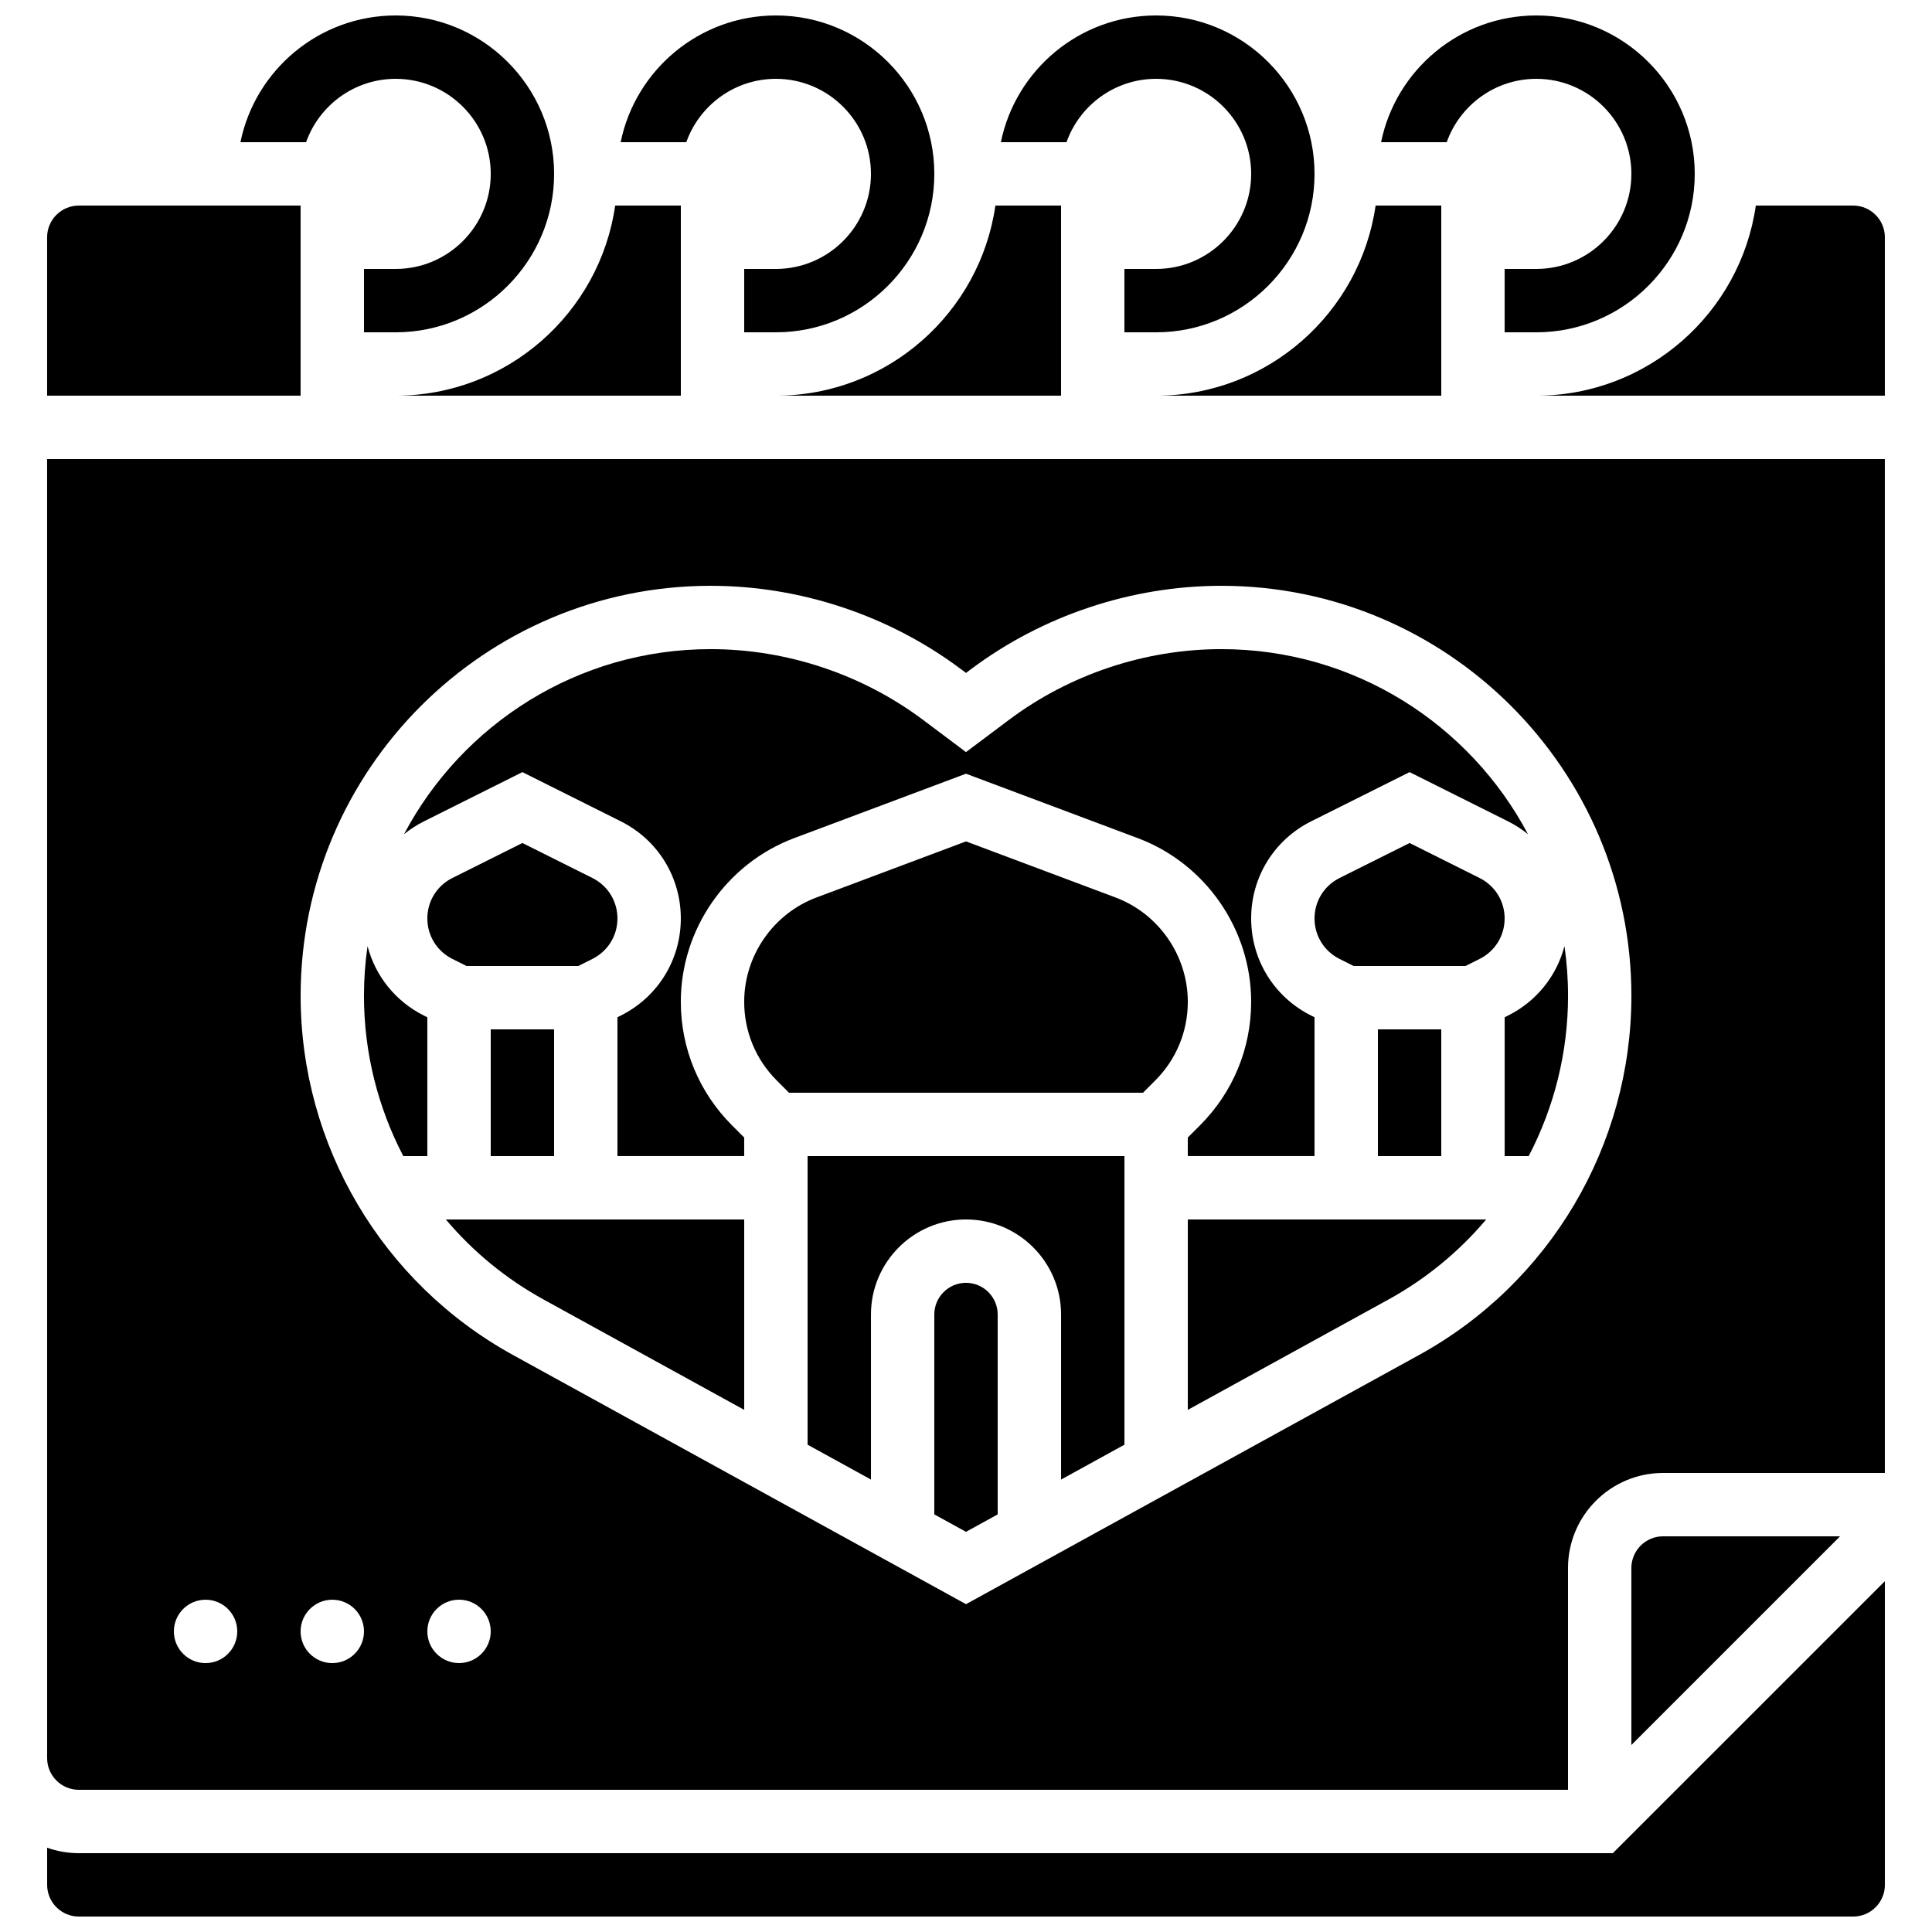 <?xml version="1.0" encoding="UTF-8"?>
<!-- Uploaded to: SVG Repo, www.svgrepo.com, Generator: SVG Repo Mixer Tools -->
<svg width="800px" height="800px" version="1.1" viewBox="144 144 512 512" xmlns="http://www.w3.org/2000/svg">
 <defs>
  <clipPath id="e">
   <path d="m156 563h488v88.902h-488z"/>
  </clipPath>
  <clipPath id="d">
   <path d="m308 148.09h84v84.906h-84z"/>
  </clipPath>
  <clipPath id="c">
   <path d="m409 148.09h84v84.906h-84z"/>
  </clipPath>
  <clipPath id="b">
   <path d="m510 148.09h84v84.906h-84z"/>
  </clipPath>
  <clipPath id="a">
   <path d="m207 148.09h84v84.906h-84z"/>
  </clipPath>
 </defs>
 <path d="m400 483.96c-4.629 0-8.398 3.766-8.398 8.398v52.973l8.398 4.617 8.398-4.617-0.004-52.973c0-4.629-3.766-8.398-8.395-8.398z"/>
 <path d="m358.02 526.86 16.793 9.238v-43.738c0-13.891 11.301-25.191 25.191-25.191s25.191 11.301 25.191 25.191v43.738l16.793-9.238v-76.484h-83.969z"/>
 <path d="m439.62 381.84-39.621-14.859-39.625 14.859c-11.457 4.297-19.156 15.406-19.156 27.641 0 7.887 3.07 15.301 8.648 20.875l3.231 3.231h93.805l3.231-3.231c5.578-5.578 8.648-12.988 8.648-20.875-0.004-12.234-7.703-23.344-19.16-27.641z"/>
 <path d="m458.78 517.63 53.168-29.242c10.027-5.516 18.754-12.746 25.902-21.211h-79.07z"/>
 <path d="m274.05 416.79h16.793v33.586h-16.793z"/>
 <path d="m267.63 400h29.621l3.754-1.879c4.086-2.043 6.625-6.148 6.625-10.719 0-4.566-2.539-8.676-6.625-10.719l-18.566-9.281-18.566 9.281c-4.086 2.043-6.621 6.152-6.621 10.719s2.539 8.676 6.625 10.719z"/>
 <path d="m288.05 488.38 53.172 29.246v-50.457h-79.074c7.148 8.465 15.875 15.695 25.902 21.211z"/>
 <g clip-path="url(#e)">
  <path d="m164.89 635.11c-2.945 0-5.769-0.512-8.398-1.445l0.004 9.844c0 4.629 3.766 8.398 8.398 8.398h470.22c4.629 0 8.398-3.766 8.398-8.398v-80.488l-72.098 72.09z"/>
 </g>
 <path d="m509.16 416.79h16.793v33.586h-16.793z"/>
 <path d="m576.33 559.54v46.902l55.301-55.301h-46.902c-4.633 0-8.398 3.769-8.398 8.398z"/>
 <path d="m156.49 609.92c0 4.629 3.766 8.398 8.398 8.398h394.65v-58.777c0-13.891 11.301-25.191 25.191-25.191h58.777l-0.004-268.7h-487.02zm109.16-25.188c-4.637 0-8.398-3.758-8.398-8.398 0-4.637 3.758-8.398 8.398-8.398 4.637 0 8.398 3.758 8.398 8.398 0 4.637-3.762 8.398-8.398 8.398zm66.672-285.49c23.789 0 47.371 7.859 66.398 22.133l1.281 0.957 1.277-0.957c19.027-14.273 42.609-22.133 66.398-22.133 59.914 0 108.66 48.742 108.66 108.65 0 39.629-21.57 76.109-56.293 95.207l-120.04 66.023-120.04-66.023c-34.723-19.098-56.293-55.578-56.293-95.207 0-59.91 48.742-108.65 108.66-108.65zm-100.26 268.7c4.637 0 8.398 3.758 8.398 8.398 0 4.637-3.758 8.398-8.398 8.398-4.637 0-8.398-3.758-8.398-8.398 0-4.637 3.762-8.398 8.398-8.398zm-33.586 0c4.637 0 8.398 3.758 8.398 8.398 0 4.637-3.758 8.398-8.398 8.398-4.637 0-8.398-3.758-8.398-8.398 0-4.637 3.758-8.398 8.398-8.398z"/>
 <path d="m324.43 248.86v-50.379h-17.402c-4.086 28.445-28.609 50.379-58.168 50.379z"/>
 <path d="m223.66 198.48h-58.777c-4.629 0-8.398 3.766-8.398 8.398v41.984h67.176z"/>
 <path d="m425.19 248.86v-50.379h-17.402c-4.086 28.445-28.609 50.379-58.168 50.379z"/>
 <path d="m525.95 248.86v-50.379h-17.402c-4.086 28.445-28.609 50.379-58.168 50.379z"/>
 <path d="m635.11 198.48h-25.801c-4.086 28.445-28.609 50.379-58.168 50.379h92.363l0.004-41.984c0-4.629-3.769-8.395-8.398-8.395z"/>
 <g clip-path="url(#d)">
  <path d="m349.62 164.89c13.891 0 25.191 11.301 25.191 25.191s-11.301 25.191-25.191 25.191h-8.398v16.793h8.398c23.148 0 41.984-18.836 41.984-41.984s-18.832-41.984-41.984-41.984c-20.273 0-37.238 14.445-41.141 33.586h17.395c3.469-9.773 12.801-16.793 23.746-16.793z"/>
 </g>
 <g clip-path="url(#c)">
  <path d="m450.38 164.89c13.891 0 25.191 11.301 25.191 25.191s-11.301 25.191-25.191 25.191h-8.398v16.793h8.398c23.148 0 41.984-18.836 41.984-41.984s-18.832-41.984-41.984-41.984c-20.273 0-37.238 14.445-41.141 33.586h17.395c3.469-9.773 12.801-16.793 23.746-16.793z"/>
 </g>
 <g clip-path="url(#b)">
  <path d="m551.14 164.89c13.891 0 25.191 11.301 25.191 25.191s-11.301 25.191-25.191 25.191h-8.398v16.793h8.398c23.148 0 41.984-18.836 41.984-41.984s-18.832-41.984-41.984-41.984c-20.273 0-37.238 14.445-41.141 33.586h17.395c3.469-9.773 12.801-16.793 23.746-16.793z"/>
 </g>
 <path d="m257.25 413.59-0.887-0.441c-7.562-3.781-12.902-10.508-14.957-18.418-0.625 4.301-0.953 8.695-0.953 13.164 0 15.066 3.699 29.59 10.43 42.488h6.367z"/>
 <path d="m542.75 413.59v36.793h6.367c6.731-12.895 10.43-27.418 10.43-42.488 0-4.469-0.328-8.867-0.949-13.168-2.059 7.906-7.398 14.637-14.957 18.418z"/>
 <path d="m536.12 376.69-18.566-9.285-18.566 9.281c-4.086 2.043-6.625 6.152-6.625 10.719s2.539 8.676 6.625 10.719l3.754 1.879h29.621l3.754-1.879c4.09-2.043 6.629-6.148 6.629-10.719 0-4.566-2.539-8.676-6.625-10.715z"/>
 <path d="m282.44 348.62 26.078 13.039c9.812 4.906 15.906 14.77 15.906 25.738s-6.098 20.832-15.906 25.738l-0.887 0.445v36.793h33.586v-4.918l-3.231-3.231c-8.742-8.746-13.562-20.379-13.562-32.746 0-19.199 12.078-36.625 30.051-43.367l45.523-17.07 45.52 17.07c17.973 6.742 30.051 24.168 30.051 43.367 0 12.371-4.816 24-13.566 32.75l-3.227 3.227v4.918h33.586v-36.793l-0.887-0.441c-9.809-4.91-15.906-14.77-15.906-25.742 0-10.969 6.098-20.832 15.906-25.738l26.078-13.039 26.078 13.039c1.918 0.957 3.688 2.109 5.301 3.418-15.418-29.145-46.055-49.051-81.258-49.051-20.18 0-40.18 6.668-56.324 18.773l-11.352 8.516-11.352-8.516c-16.145-12.105-36.148-18.773-56.328-18.773-35.203 0-65.84 19.906-81.258 49.055 1.617-1.309 3.387-2.461 5.301-3.418z"/>
 <g clip-path="url(#a)">
  <path d="m248.86 164.89c13.891 0 25.191 11.301 25.191 25.191s-11.301 25.191-25.191 25.191h-8.398v16.793h8.398c23.148 0 41.984-18.836 41.984-41.984s-18.836-41.984-41.984-41.984c-20.273 0-37.238 14.445-41.141 33.586h17.395c3.469-9.773 12.801-16.793 23.746-16.793z"/>
 </g>
</svg>